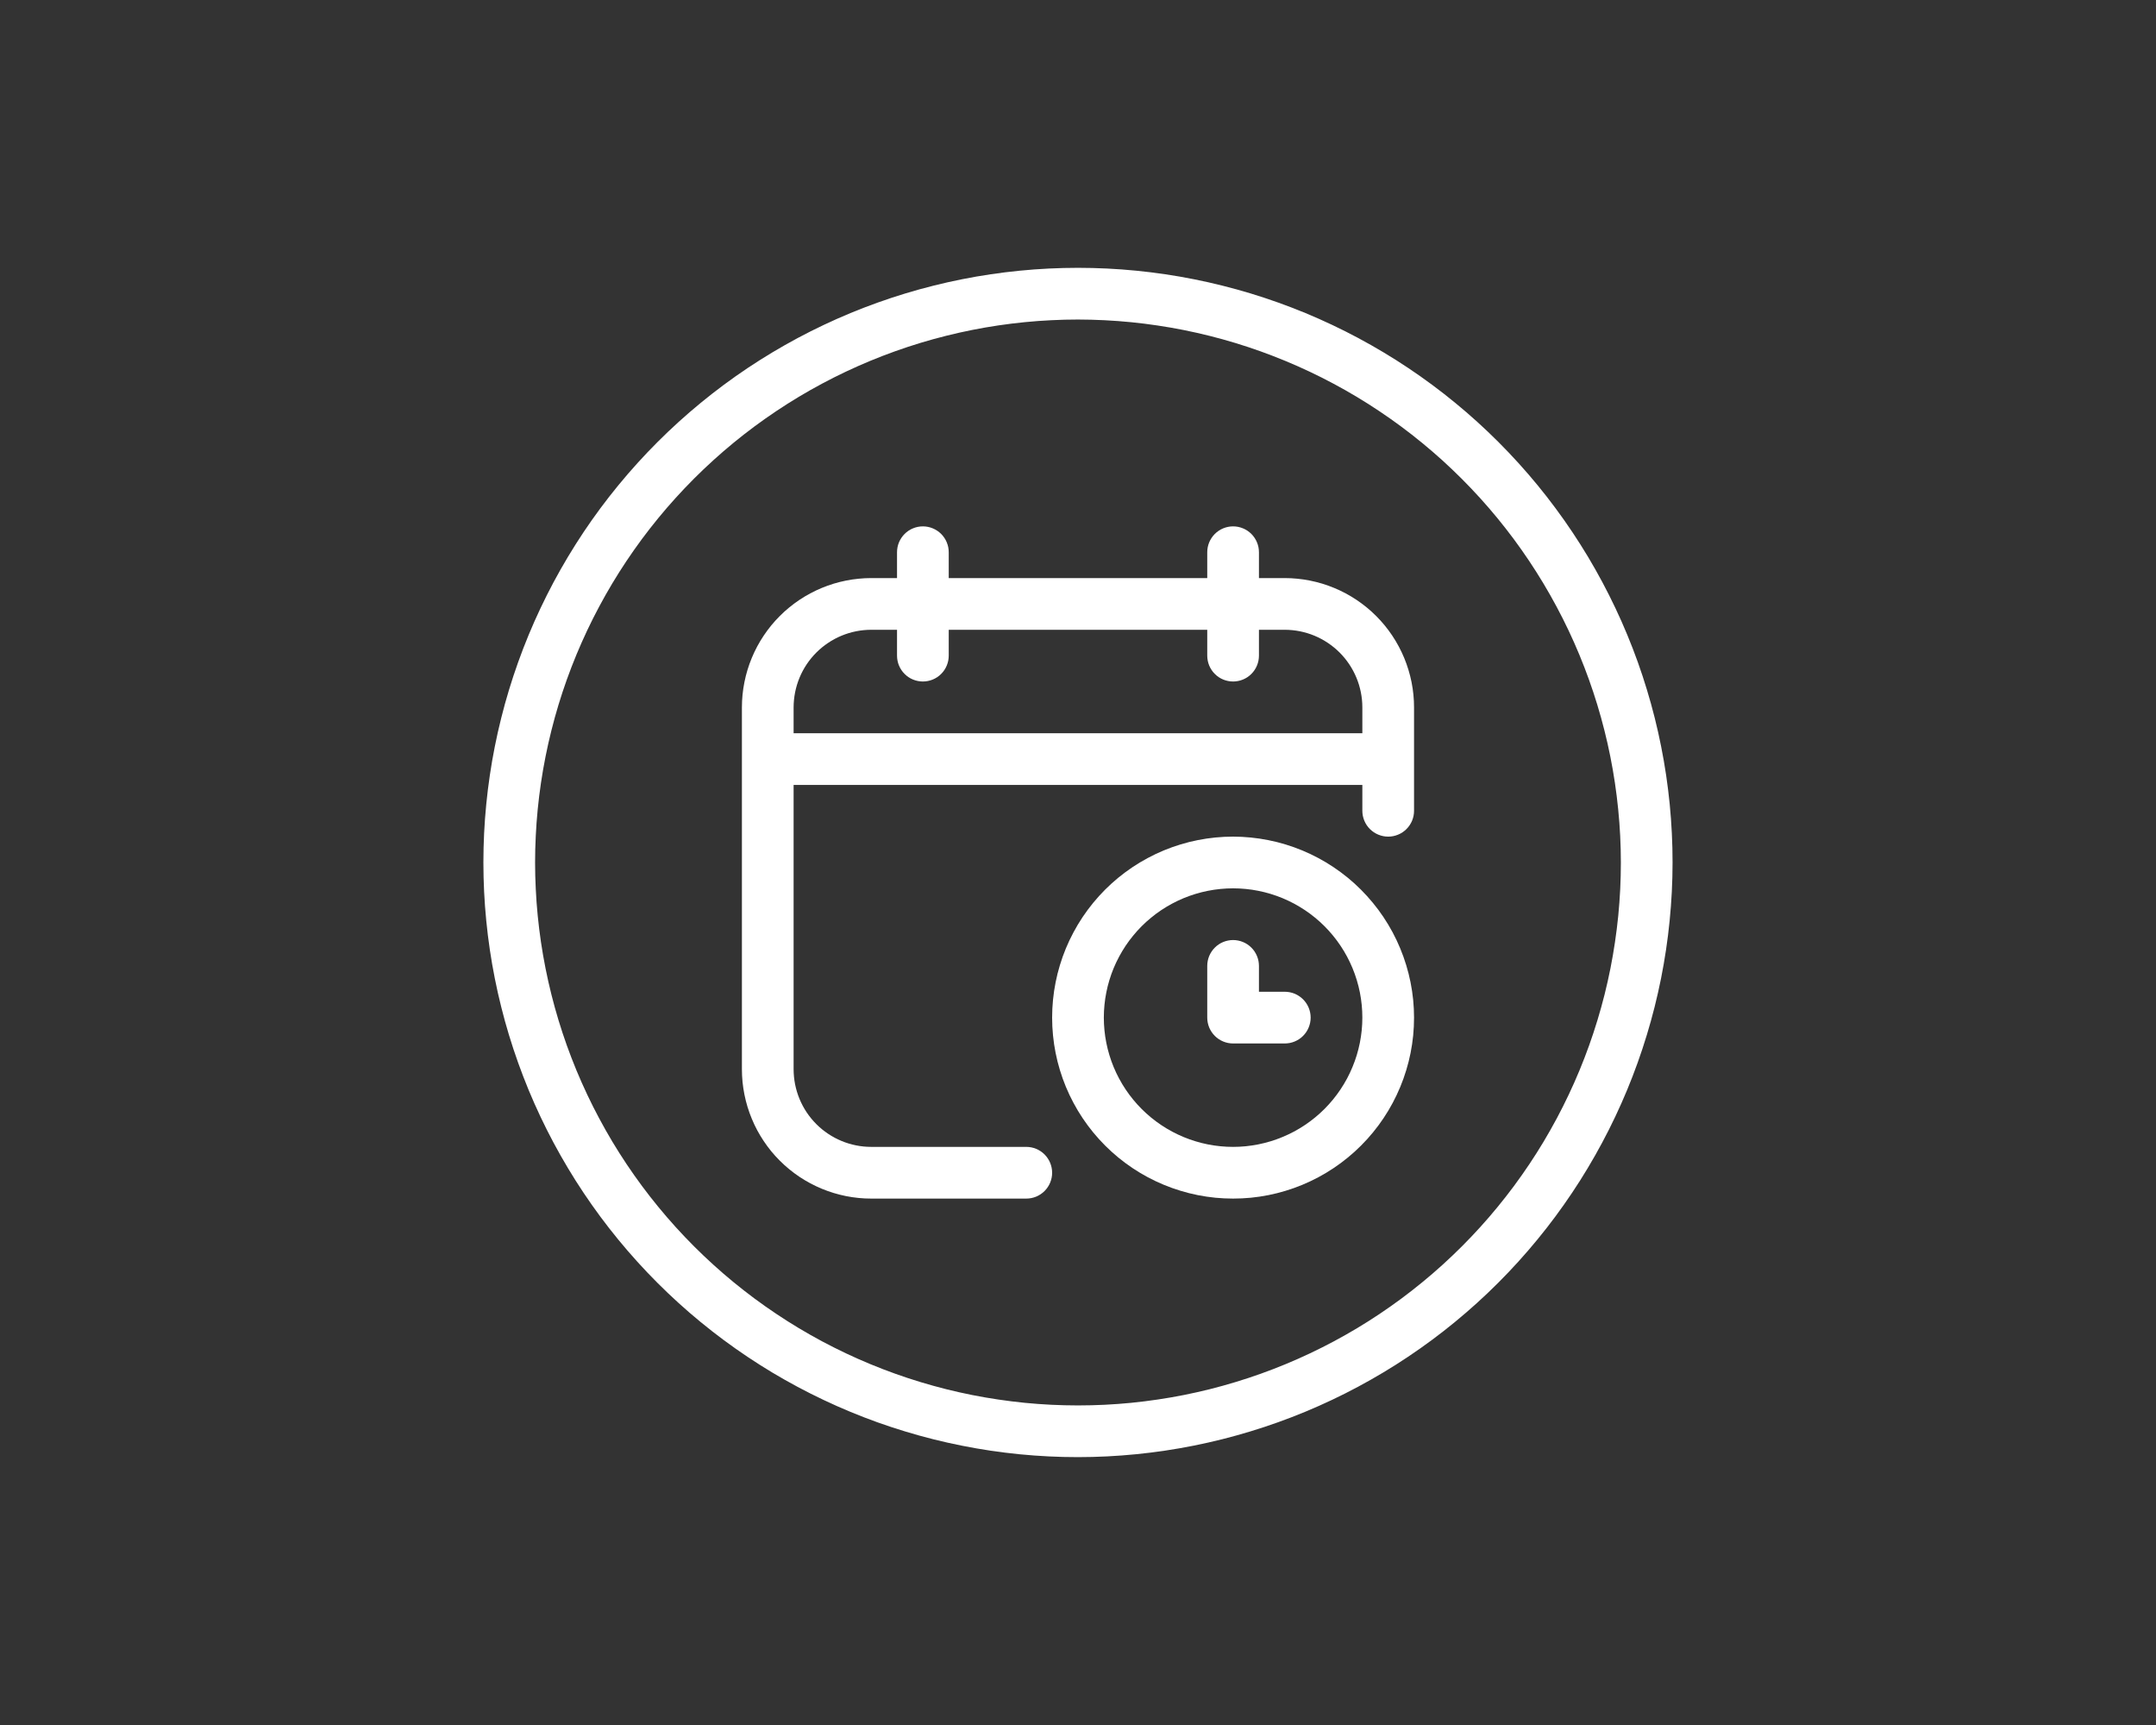 <?xml version="1.0" encoding="UTF-8"?> <svg xmlns="http://www.w3.org/2000/svg" xmlns:xlink="http://www.w3.org/1999/xlink" width="500" zoomAndPan="magnify" viewBox="0 0 375 300" height="400" preserveAspectRatio="xMidYMid meet" version="1.2"><rect x="0" y="0" width="375" height="300" fill="#333333" stroke="none"/><defs><clipPath id="3bdea6a2bf"><path d="M 84.078 46.578 L 291 46.578 L 291 253.578 L 84.078 253.578 Z M 84.078 46.578 "></path></clipPath></defs><g id="80ec91444f"><g clip-rule="nonzero" clip-path="url(#3bdea6a2bf)"><path style=" stroke:none;fill-rule:nonzero;fill:#ffffff;fill-opacity:1;" d="M 187.496 253.414 C 185.805 253.414 184.113 253.375 182.422 253.289 C 180.73 253.207 179.043 253.082 177.359 252.918 C 175.676 252.75 173.996 252.543 172.324 252.297 C 170.648 252.047 168.98 251.758 167.32 251.426 C 165.66 251.098 164.012 250.727 162.367 250.316 C 160.727 249.906 159.098 249.453 157.477 248.961 C 155.855 248.469 154.25 247.941 152.656 247.371 C 151.062 246.801 149.484 246.191 147.922 245.543 C 146.355 244.895 144.809 244.211 143.281 243.484 C 141.75 242.762 140.238 242 138.746 241.203 C 137.254 240.406 135.781 239.57 134.328 238.703 C 132.879 237.832 131.449 236.926 130.039 235.984 C 128.633 235.047 127.25 234.07 125.891 233.062 C 124.531 232.055 123.199 231.016 121.891 229.941 C 120.582 228.867 119.301 227.762 118.047 226.625 C 116.793 225.488 115.566 224.32 114.371 223.125 C 113.172 221.926 112.008 220.703 110.871 219.449 C 109.734 218.195 108.629 216.914 107.555 215.605 C 106.48 214.297 105.438 212.961 104.43 211.602 C 103.422 210.242 102.449 208.859 101.508 207.453 C 100.566 206.047 99.664 204.617 98.793 203.164 C 97.922 201.711 97.09 200.242 96.289 198.746 C 95.492 197.254 94.73 195.742 94.008 194.215 C 93.285 192.684 92.598 191.137 91.949 189.574 C 91.305 188.008 90.695 186.43 90.125 184.836 C 89.555 183.242 89.023 181.637 88.531 180.016 C 88.039 178.398 87.59 176.766 87.18 175.125 C 86.766 173.484 86.395 171.832 86.066 170.172 C 85.734 168.512 85.445 166.844 85.199 165.172 C 84.949 163.496 84.742 161.816 84.578 160.133 C 84.41 158.449 84.285 156.762 84.203 155.07 C 84.121 153.383 84.078 151.688 84.078 149.996 C 84.078 148.305 84.121 146.613 84.203 144.922 C 84.285 143.23 84.41 141.543 84.578 139.859 C 84.742 138.176 84.949 136.496 85.199 134.824 C 85.445 133.148 85.734 131.48 86.066 129.82 C 86.395 128.16 86.766 126.512 87.18 124.867 C 87.59 123.227 88.039 121.598 88.531 119.977 C 89.023 118.355 89.555 116.75 90.125 115.156 C 90.695 113.562 91.305 111.984 91.949 110.422 C 92.598 108.855 93.285 107.309 94.008 105.781 C 94.73 104.25 95.492 102.738 96.289 101.246 C 97.09 99.754 97.922 98.281 98.793 96.828 C 99.664 95.379 100.566 93.949 101.508 92.539 C 102.449 91.133 103.422 89.75 104.43 88.391 C 105.438 87.031 106.48 85.699 107.555 84.391 C 108.629 83.082 109.734 81.801 110.871 80.547 C 112.008 79.293 113.172 78.066 114.371 76.871 C 115.566 75.672 116.793 74.508 118.047 73.371 C 119.301 72.234 120.582 71.129 121.891 70.055 C 123.199 68.98 124.531 67.938 125.891 66.93 C 127.25 65.922 128.633 64.949 130.039 64.008 C 131.449 63.066 132.879 62.164 134.328 61.293 C 135.781 60.422 137.254 59.59 138.746 58.789 C 140.238 57.992 141.75 57.23 143.281 56.508 C 144.809 55.785 146.355 55.098 147.922 54.449 C 149.484 53.805 151.062 53.195 152.656 52.625 C 154.25 52.055 155.855 51.523 157.477 51.031 C 159.098 50.539 160.727 50.09 162.367 49.68 C 164.012 49.266 165.66 48.895 167.32 48.566 C 168.98 48.234 170.648 47.945 172.324 47.699 C 173.996 47.449 175.676 47.242 177.359 47.078 C 179.043 46.91 180.73 46.785 182.422 46.703 C 184.113 46.621 185.805 46.578 187.496 46.578 C 189.188 46.578 190.883 46.621 192.57 46.703 C 194.262 46.785 195.949 46.91 197.633 47.078 C 199.316 47.242 200.996 47.449 202.672 47.699 C 204.344 47.945 206.012 48.234 207.672 48.566 C 209.332 48.895 210.984 49.266 212.625 49.68 C 214.266 50.09 215.898 50.539 217.516 51.031 C 219.137 51.523 220.742 52.055 222.336 52.625 C 223.93 53.195 225.508 53.805 227.074 54.449 C 228.637 55.098 230.184 55.785 231.715 56.508 C 233.242 57.23 234.754 57.992 236.246 58.789 C 237.742 59.59 239.211 60.422 240.664 61.293 C 242.117 62.164 243.547 63.066 244.953 64.008 C 246.359 64.949 247.742 65.922 249.102 66.93 C 250.461 67.938 251.797 68.98 253.105 70.055 C 254.414 71.129 255.695 72.234 256.949 73.371 C 258.203 74.508 259.426 75.672 260.625 76.871 C 261.82 78.066 262.988 79.293 264.125 80.547 C 265.262 81.801 266.367 83.082 267.441 84.391 C 268.516 85.699 269.555 87.031 270.562 88.391 C 271.57 89.75 272.547 91.133 273.484 92.539 C 274.426 93.949 275.332 95.379 276.203 96.828 C 277.07 98.281 277.906 99.754 278.703 101.246 C 279.5 102.738 280.262 104.25 280.984 105.781 C 281.711 107.309 282.395 108.855 283.043 110.422 C 283.691 111.984 284.301 113.562 284.871 115.156 C 285.441 116.75 285.969 118.355 286.461 119.977 C 286.953 121.598 287.406 123.227 287.816 124.867 C 288.227 126.512 288.598 128.16 288.926 129.82 C 289.258 131.48 289.547 133.148 289.797 134.824 C 290.043 136.496 290.25 138.176 290.418 139.859 C 290.582 141.543 290.707 143.23 290.789 144.922 C 290.875 146.613 290.914 148.305 290.914 149.996 C 290.914 151.688 290.871 153.379 290.785 155.07 C 290.699 156.758 290.574 158.445 290.406 160.129 C 290.238 161.812 290.031 163.492 289.781 165.164 C 289.531 166.84 289.238 168.504 288.91 170.164 C 288.578 171.824 288.203 173.473 287.793 175.113 C 287.379 176.754 286.926 178.387 286.434 180.004 C 285.941 181.625 285.41 183.23 284.84 184.82 C 284.27 186.414 283.66 187.992 283.012 189.555 C 282.363 191.117 281.676 192.664 280.953 194.191 C 280.227 195.723 279.469 197.234 278.668 198.723 C 277.871 200.215 277.035 201.688 276.164 203.141 C 275.297 204.59 274.391 206.02 273.449 207.426 C 272.508 208.832 271.535 210.215 270.527 211.574 C 269.52 212.934 268.477 214.266 267.402 215.574 C 266.332 216.879 265.227 218.16 264.09 219.414 C 262.953 220.668 261.785 221.895 260.59 223.09 C 259.395 224.285 258.168 225.453 256.914 226.59 C 255.66 227.727 254.379 228.832 253.074 229.902 C 251.766 230.977 250.434 232.02 249.074 233.027 C 247.715 234.035 246.332 235.008 244.926 235.949 C 243.52 236.891 242.09 237.797 240.641 238.664 C 239.188 239.535 237.715 240.371 236.223 241.168 C 234.734 241.969 233.223 242.727 231.691 243.453 C 230.164 244.176 228.617 244.863 227.055 245.512 C 225.492 246.16 223.914 246.77 222.32 247.34 C 220.73 247.91 219.125 248.441 217.504 248.934 C 215.887 249.426 214.254 249.879 212.613 250.293 C 210.973 250.703 209.324 251.078 207.664 251.41 C 206.004 251.738 204.34 252.031 202.664 252.281 C 200.992 252.531 199.312 252.738 197.629 252.906 C 195.945 253.074 194.258 253.199 192.57 253.285 C 190.879 253.371 189.188 253.414 187.496 253.414 Z M 187.496 55.57 C 185.953 55.57 184.406 55.609 182.863 55.688 C 181.32 55.762 179.781 55.875 178.242 56.027 C 176.703 56.18 175.172 56.367 173.641 56.594 C 172.113 56.82 170.59 57.086 169.074 57.387 C 167.559 57.688 166.051 58.027 164.555 58.402 C 163.055 58.777 161.566 59.188 160.086 59.637 C 158.609 60.086 157.141 60.57 155.688 61.09 C 154.23 61.613 152.789 62.168 151.363 62.758 C 149.934 63.352 148.523 63.977 147.125 64.637 C 145.727 65.297 144.348 65.992 142.984 66.723 C 141.621 67.449 140.277 68.211 138.953 69.004 C 137.629 69.801 136.32 70.625 135.039 71.484 C 133.754 72.344 132.488 73.234 131.246 74.152 C 130.008 75.074 128.789 76.023 127.594 77.004 C 126.398 77.984 125.23 78.996 124.086 80.031 C 122.941 81.07 121.82 82.137 120.727 83.227 C 119.637 84.32 118.57 85.441 117.531 86.586 C 116.496 87.73 115.484 88.898 114.504 90.094 C 113.523 91.289 112.574 92.508 111.652 93.746 C 110.734 94.988 109.844 96.254 108.984 97.539 C 108.125 98.82 107.301 100.129 106.504 101.453 C 105.711 102.777 104.949 104.121 104.223 105.484 C 103.492 106.848 102.797 108.227 102.137 109.625 C 101.477 111.023 100.852 112.434 100.258 113.863 C 99.668 115.289 99.113 116.73 98.59 118.188 C 98.07 119.641 97.586 121.109 97.137 122.586 C 96.688 124.066 96.277 125.555 95.902 127.055 C 95.527 128.551 95.188 130.059 94.887 131.574 C 94.586 133.09 94.32 134.613 94.094 136.141 C 93.867 137.672 93.68 139.203 93.527 140.742 C 93.375 142.281 93.262 143.82 93.188 145.363 C 93.109 146.906 93.07 148.453 93.07 149.996 C 93.07 151.543 93.109 153.086 93.188 154.629 C 93.262 156.172 93.375 157.715 93.527 159.254 C 93.68 160.789 93.867 162.324 94.094 163.852 C 94.32 165.379 94.586 166.902 94.887 168.418 C 95.188 169.934 95.527 171.441 95.902 172.941 C 96.277 174.438 96.688 175.93 97.137 177.406 C 97.586 178.887 98.07 180.352 98.59 181.809 C 99.113 183.262 99.668 184.703 100.258 186.133 C 100.852 187.559 101.477 188.973 102.137 190.367 C 102.797 191.766 103.492 193.145 104.223 194.508 C 104.949 195.871 105.711 197.215 106.504 198.543 C 107.301 199.867 108.125 201.172 108.984 202.457 C 109.844 203.742 110.734 205.004 111.652 206.246 C 112.574 207.488 113.523 208.703 114.504 209.898 C 115.484 211.094 116.496 212.266 117.531 213.41 C 118.57 214.555 119.637 215.672 120.727 216.766 C 121.82 217.859 122.941 218.922 124.086 219.961 C 125.23 221 126.398 222.008 127.594 222.988 C 128.789 223.969 130.008 224.918 131.246 225.84 C 132.488 226.762 133.754 227.648 135.039 228.508 C 136.32 229.367 137.629 230.195 138.953 230.988 C 140.277 231.781 141.621 232.543 142.984 233.273 C 144.348 234 145.727 234.695 147.125 235.355 C 148.523 236.016 149.934 236.645 151.363 237.234 C 152.789 237.824 154.23 238.383 155.688 238.902 C 157.141 239.422 158.609 239.906 160.086 240.355 C 161.566 240.805 163.055 241.215 164.555 241.594 C 166.051 241.969 167.559 242.305 169.074 242.609 C 170.59 242.91 172.113 243.172 173.641 243.398 C 175.172 243.625 176.703 243.816 178.242 243.969 C 179.781 244.117 181.32 244.234 182.863 244.309 C 184.406 244.383 185.953 244.422 187.496 244.422 C 189.043 244.422 190.586 244.383 192.129 244.309 C 193.672 244.234 195.215 244.117 196.754 243.969 C 198.289 243.816 199.824 243.625 201.352 243.398 C 202.879 243.172 204.402 242.91 205.918 242.609 C 207.434 242.305 208.941 241.969 210.441 241.594 C 211.938 241.215 213.43 240.805 214.906 240.355 C 216.387 239.906 217.852 239.422 219.309 238.902 C 220.762 238.383 222.203 237.824 223.633 237.234 C 225.059 236.645 226.473 236.016 227.867 235.355 C 229.266 234.695 230.645 234 232.008 233.273 C 233.371 232.543 234.715 231.781 236.043 230.988 C 237.367 230.195 238.672 229.367 239.957 228.508 C 241.242 227.648 242.504 226.762 243.746 225.84 C 244.988 224.918 246.203 223.969 247.398 222.988 C 248.594 222.008 249.766 221 250.91 219.961 C 252.055 218.922 253.172 217.859 254.266 216.766 C 255.359 215.672 256.422 214.555 257.461 213.41 C 258.5 212.266 259.508 211.094 260.488 209.898 C 261.469 208.703 262.418 207.488 263.34 206.246 C 264.262 205.004 265.148 203.742 266.008 202.457 C 266.867 201.172 267.695 199.867 268.488 198.543 C 269.281 197.215 270.043 195.871 270.773 194.508 C 271.5 193.145 272.195 191.766 272.855 190.367 C 273.516 188.973 274.145 187.559 274.734 186.133 C 275.324 184.703 275.883 183.262 276.402 181.809 C 276.922 180.352 277.406 178.887 277.855 177.406 C 278.305 175.93 278.715 174.438 279.094 172.941 C 279.469 171.441 279.805 169.934 280.109 168.418 C 280.41 166.902 280.672 165.379 280.898 163.852 C 281.125 162.324 281.316 160.789 281.469 159.254 C 281.617 157.715 281.734 156.172 281.809 154.629 C 281.883 153.086 281.922 151.543 281.922 149.996 C 281.922 148.453 281.879 146.906 281.805 145.367 C 281.727 143.824 281.609 142.281 281.457 140.746 C 281.305 139.207 281.113 137.676 280.887 136.148 C 280.656 134.621 280.395 133.098 280.09 131.582 C 279.789 130.066 279.449 128.562 279.07 127.062 C 278.695 125.566 278.281 124.078 277.832 122.598 C 277.383 121.121 276.898 119.656 276.375 118.199 C 275.855 116.746 275.297 115.305 274.707 113.879 C 274.113 112.453 273.488 111.039 272.828 109.645 C 272.164 108.246 271.469 106.867 270.742 105.508 C 270.012 104.145 269.25 102.801 268.457 101.477 C 267.66 100.152 266.836 98.848 265.977 97.562 C 265.117 96.277 264.227 95.016 263.309 93.773 C 262.387 92.535 261.438 91.316 260.457 90.121 C 259.477 88.93 258.469 87.758 257.43 86.613 C 256.391 85.469 255.328 84.352 254.234 83.258 C 253.141 82.168 252.023 81.102 250.879 80.062 C 249.734 79.027 248.566 78.02 247.371 77.039 C 246.176 76.059 244.961 75.105 243.719 74.188 C 242.477 73.266 241.215 72.375 239.93 71.52 C 238.648 70.66 237.344 69.832 236.02 69.039 C 234.691 68.242 233.352 67.48 231.988 66.754 C 230.625 66.023 229.246 65.328 227.852 64.668 C 226.453 64.008 225.043 63.379 223.617 62.789 C 222.188 62.195 220.746 61.641 219.293 61.117 C 217.84 60.598 216.375 60.109 214.895 59.66 C 213.418 59.211 211.93 58.801 210.43 58.422 C 208.934 58.047 207.426 57.707 205.91 57.402 C 204.395 57.102 202.875 56.836 201.348 56.609 C 199.82 56.379 198.285 56.188 196.75 56.035 C 195.211 55.883 193.672 55.77 192.129 55.691 C 190.586 55.613 189.043 55.574 187.496 55.57 Z M 187.496 55.57 "></path></g><path style=" stroke:none;fill-rule:nonzero;fill:#ffffff;fill-opacity:1;" d="M 160.52 91.543 C 160.223 91.543 159.93 91.57 159.641 91.629 C 159.352 91.688 159.07 91.773 158.797 91.887 C 158.523 92 158.266 92.137 158.02 92.301 C 157.773 92.465 157.547 92.652 157.34 92.859 C 157.129 93.07 156.945 93.297 156.781 93.543 C 156.617 93.785 156.477 94.047 156.363 94.32 C 156.25 94.59 156.164 94.871 156.109 95.164 C 156.051 95.453 156.023 95.746 156.023 96.039 L 156.023 100.535 L 151.527 100.535 C 150.789 100.535 150.055 100.574 149.324 100.648 C 148.59 100.719 147.863 100.828 147.141 100.973 C 146.418 101.117 145.707 101.297 145 101.508 C 144.297 101.723 143.605 101.973 142.926 102.254 C 142.246 102.535 141.582 102.852 140.934 103.199 C 140.281 103.547 139.652 103.922 139.039 104.332 C 138.43 104.742 137.84 105.18 137.27 105.648 C 136.699 106.113 136.156 106.605 135.637 107.129 C 135.113 107.648 134.621 108.191 134.152 108.762 C 133.688 109.332 133.25 109.922 132.84 110.535 C 132.43 111.145 132.051 111.777 131.703 112.426 C 131.359 113.074 131.043 113.738 130.762 114.418 C 130.48 115.098 130.23 115.789 130.016 116.496 C 129.801 117.199 129.625 117.91 129.48 118.633 C 129.336 119.355 129.227 120.082 129.152 120.816 C 129.082 121.547 129.043 122.281 129.043 123.02 L 129.043 185.969 C 129.043 186.703 129.082 187.438 129.152 188.172 C 129.227 188.902 129.336 189.633 129.48 190.352 C 129.625 191.074 129.801 191.789 130.016 192.492 C 130.23 193.195 130.48 193.887 130.762 194.566 C 131.043 195.25 131.359 195.914 131.703 196.562 C 132.051 197.211 132.43 197.84 132.84 198.453 C 133.25 199.066 133.688 199.656 134.152 200.227 C 134.621 200.793 135.113 201.34 135.637 201.859 C 136.156 202.379 136.699 202.875 137.27 203.34 C 137.84 203.809 138.43 204.246 139.039 204.656 C 139.652 205.062 140.281 205.441 140.934 205.789 C 141.582 206.137 142.246 206.449 142.926 206.734 C 143.605 207.016 144.297 207.262 145 207.477 C 145.707 207.691 146.418 207.871 147.141 208.016 C 147.863 208.16 148.59 208.266 149.324 208.34 C 150.055 208.414 150.789 208.449 151.527 208.449 L 178.504 208.449 C 178.801 208.449 179.09 208.422 179.383 208.363 C 179.672 208.305 179.953 208.223 180.227 208.109 C 180.496 207.996 180.758 207.855 181.004 207.691 C 181.246 207.527 181.477 207.344 181.684 207.133 C 181.891 206.926 182.078 206.699 182.242 206.453 C 182.406 206.207 182.547 205.949 182.656 205.676 C 182.77 205.402 182.855 205.121 182.914 204.832 C 182.973 204.543 183 204.25 183 203.953 C 183 203.66 182.973 203.367 182.914 203.078 C 182.855 202.789 182.77 202.508 182.656 202.234 C 182.547 201.961 182.406 201.703 182.242 201.457 C 182.078 201.211 181.891 200.984 181.684 200.773 C 181.477 200.566 181.246 200.379 181.004 200.215 C 180.758 200.051 180.496 199.914 180.227 199.801 C 179.953 199.688 179.672 199.602 179.383 199.543 C 179.09 199.488 178.801 199.457 178.504 199.457 L 151.527 199.457 C 150.641 199.457 149.762 199.371 148.895 199.195 C 148.027 199.023 147.184 198.766 146.367 198.426 C 145.547 198.086 144.77 197.672 144.035 197.18 C 143.297 196.688 142.617 196.129 141.992 195.504 C 141.367 194.875 140.805 194.195 140.312 193.461 C 139.82 192.723 139.406 191.945 139.066 191.129 C 138.727 190.309 138.473 189.469 138.297 188.598 C 138.125 187.73 138.039 186.855 138.035 185.969 L 138.035 136.508 L 236.957 136.508 L 236.957 141.004 C 236.957 141.301 236.988 141.59 237.043 141.883 C 237.102 142.172 237.188 142.453 237.301 142.727 C 237.414 142.996 237.551 143.258 237.715 143.504 C 237.879 143.746 238.066 143.977 238.273 144.184 C 238.484 144.391 238.711 144.578 238.957 144.742 C 239.203 144.906 239.461 145.047 239.734 145.156 C 240.008 145.27 240.289 145.355 240.578 145.414 C 240.867 145.473 241.16 145.5 241.453 145.5 C 241.75 145.5 242.043 145.473 242.332 145.414 C 242.621 145.355 242.902 145.27 243.176 145.156 C 243.449 145.047 243.707 144.906 243.953 144.742 C 244.199 144.578 244.426 144.391 244.633 144.184 C 244.844 143.977 245.027 143.746 245.191 143.504 C 245.355 143.258 245.496 142.996 245.609 142.727 C 245.723 142.453 245.805 142.172 245.863 141.883 C 245.922 141.59 245.949 141.301 245.949 141.004 L 245.949 123.02 C 245.949 122.281 245.914 121.547 245.84 120.816 C 245.766 120.082 245.66 119.355 245.516 118.633 C 245.371 117.91 245.191 117.199 244.977 116.496 C 244.762 115.789 244.516 115.098 244.234 114.418 C 243.949 113.738 243.637 113.074 243.289 112.426 C 242.941 111.777 242.562 111.145 242.156 110.535 C 241.746 109.922 241.309 109.332 240.84 108.762 C 240.375 108.191 239.879 107.648 239.359 107.129 C 238.84 106.605 238.293 106.113 237.727 105.648 C 237.156 105.18 236.566 104.742 235.953 104.332 C 235.34 103.922 234.711 103.547 234.062 103.199 C 233.414 102.852 232.75 102.535 232.066 102.254 C 231.387 101.973 230.695 101.723 229.992 101.508 C 229.289 101.297 228.574 101.117 227.852 100.973 C 227.133 100.828 226.402 100.719 225.672 100.648 C 224.938 100.574 224.203 100.535 223.469 100.535 L 218.973 100.535 L 218.973 96.039 C 218.973 95.746 218.941 95.453 218.887 95.164 C 218.828 94.871 218.742 94.59 218.629 94.32 C 218.516 94.047 218.379 93.785 218.215 93.543 C 218.051 93.297 217.863 93.07 217.656 92.859 C 217.445 92.652 217.219 92.465 216.973 92.301 C 216.727 92.137 216.469 92 216.195 91.887 C 215.922 91.773 215.641 91.688 215.352 91.629 C 215.062 91.57 214.77 91.543 214.477 91.543 C 214.18 91.543 213.887 91.57 213.598 91.629 C 213.309 91.688 213.027 91.773 212.754 91.887 C 212.48 92 212.223 92.137 211.977 92.301 C 211.73 92.465 211.504 92.652 211.297 92.859 C 211.086 93.07 210.902 93.297 210.738 93.543 C 210.574 93.785 210.434 94.047 210.32 94.32 C 210.207 94.59 210.125 94.871 210.066 95.164 C 210.008 95.453 209.98 95.746 209.98 96.039 L 209.98 100.535 L 165.016 100.535 L 165.016 96.039 C 165.016 95.746 164.984 95.453 164.93 95.164 C 164.871 94.871 164.785 94.59 164.672 94.32 C 164.559 94.047 164.422 93.785 164.258 93.543 C 164.094 93.297 163.906 93.07 163.699 92.859 C 163.488 92.652 163.262 92.465 163.016 92.301 C 162.77 92.137 162.512 92 162.238 91.887 C 161.965 91.773 161.684 91.688 161.395 91.629 C 161.105 91.57 160.812 91.543 160.52 91.543 Z M 209.98 109.527 L 209.98 114.027 C 209.98 114.32 210.008 114.613 210.066 114.902 C 210.125 115.191 210.207 115.473 210.32 115.746 C 210.434 116.02 210.574 116.277 210.738 116.523 C 210.902 116.77 211.086 116.996 211.297 117.203 C 211.504 117.414 211.73 117.602 211.977 117.766 C 212.223 117.93 212.48 118.066 212.754 118.18 C 213.027 118.293 213.309 118.379 213.598 118.434 C 213.887 118.492 214.18 118.523 214.477 118.523 C 214.77 118.523 215.062 118.492 215.352 118.434 C 215.641 118.379 215.922 118.293 216.195 118.18 C 216.469 118.066 216.727 117.93 216.973 117.766 C 217.219 117.602 217.445 117.414 217.656 117.203 C 217.863 116.996 218.051 116.77 218.215 116.523 C 218.379 116.277 218.516 116.02 218.629 115.746 C 218.742 115.473 218.828 115.191 218.887 114.902 C 218.941 114.613 218.973 114.32 218.973 114.027 L 218.973 109.527 L 223.469 109.527 C 224.355 109.531 225.23 109.617 226.098 109.789 C 226.969 109.965 227.809 110.219 228.629 110.559 C 229.445 110.898 230.223 111.316 230.961 111.809 C 231.695 112.301 232.375 112.859 233.004 113.484 C 233.629 114.109 234.188 114.793 234.68 115.527 C 235.172 116.266 235.586 117.039 235.926 117.859 C 236.266 118.676 236.523 119.52 236.695 120.387 C 236.871 121.258 236.957 122.133 236.957 123.02 L 236.957 127.516 L 138.035 127.516 L 138.035 123.02 C 138.039 122.133 138.125 121.258 138.297 120.387 C 138.473 119.52 138.727 118.676 139.066 117.859 C 139.406 117.039 139.82 116.266 140.312 115.527 C 140.805 114.793 141.367 114.109 141.992 113.484 C 142.617 112.859 143.297 112.301 144.035 111.809 C 144.77 111.316 145.547 110.898 146.367 110.559 C 147.184 110.219 148.027 109.965 148.895 109.789 C 149.762 109.617 150.641 109.531 151.527 109.527 L 156.023 109.527 L 156.023 114.027 C 156.023 114.32 156.051 114.613 156.109 114.902 C 156.164 115.191 156.25 115.473 156.363 115.746 C 156.477 116.02 156.617 116.277 156.781 116.523 C 156.945 116.77 157.129 116.996 157.34 117.203 C 157.547 117.414 157.773 117.602 158.02 117.766 C 158.266 117.93 158.523 118.066 158.797 118.18 C 159.07 118.293 159.352 118.379 159.641 118.434 C 159.93 118.492 160.223 118.523 160.52 118.523 C 160.812 118.523 161.105 118.492 161.395 118.434 C 161.684 118.379 161.965 118.293 162.238 118.18 C 162.512 118.066 162.77 117.93 163.016 117.766 C 163.262 117.602 163.488 117.414 163.699 117.203 C 163.906 116.996 164.094 116.77 164.258 116.523 C 164.422 116.277 164.559 116.02 164.672 115.746 C 164.785 115.473 164.871 115.191 164.93 114.902 C 164.984 114.613 165.016 114.32 165.016 114.027 L 165.016 109.527 Z M 209.98 109.527 "></path><path style=" stroke:none;fill-rule:nonzero;fill:#ffffff;fill-opacity:1;" d="M 214.477 145.5 C 213.445 145.5 212.418 145.551 211.391 145.652 C 210.363 145.754 209.348 145.902 208.336 146.105 C 207.324 146.305 206.324 146.555 205.34 146.855 C 204.352 147.156 203.383 147.5 202.43 147.895 C 201.477 148.289 200.547 148.73 199.637 149.219 C 198.73 149.703 197.848 150.23 196.988 150.805 C 196.133 151.379 195.305 151.992 194.508 152.645 C 193.711 153.301 192.949 153.992 192.219 154.719 C 191.492 155.449 190.801 156.211 190.145 157.008 C 189.492 157.805 188.879 158.633 188.305 159.488 C 187.73 160.348 187.203 161.23 186.719 162.137 C 186.23 163.047 185.789 163.977 185.395 164.93 C 185 165.883 184.656 166.852 184.355 167.84 C 184.055 168.824 183.805 169.824 183.605 170.836 C 183.402 171.848 183.254 172.863 183.152 173.891 C 183.051 174.918 183 175.945 183 176.977 C 183 178.008 183.051 179.035 183.152 180.062 C 183.254 181.086 183.402 182.105 183.605 183.117 C 183.805 184.129 184.055 185.125 184.355 186.113 C 184.656 187.098 185 188.066 185.395 189.02 C 185.789 189.973 186.23 190.902 186.719 191.812 C 187.203 192.723 187.73 193.605 188.305 194.461 C 188.879 195.32 189.492 196.145 190.145 196.941 C 190.801 197.738 191.492 198.504 192.219 199.23 C 192.949 199.961 193.711 200.652 194.508 201.305 C 195.305 201.961 196.133 202.574 196.988 203.145 C 197.848 203.719 198.73 204.25 199.637 204.734 C 200.547 205.219 201.477 205.66 202.43 206.055 C 203.383 206.449 204.352 206.797 205.34 207.094 C 206.324 207.395 207.324 207.645 208.336 207.848 C 209.348 208.047 210.363 208.199 211.391 208.301 C 212.418 208.398 213.445 208.449 214.477 208.449 C 215.508 208.449 216.535 208.398 217.562 208.301 C 218.586 208.199 219.605 208.047 220.617 207.848 C 221.629 207.645 222.625 207.395 223.613 207.094 C 224.598 206.797 225.566 206.449 226.52 206.055 C 227.473 205.66 228.402 205.219 229.312 204.734 C 230.223 204.25 231.105 203.719 231.961 203.145 C 232.82 202.574 233.645 201.961 234.441 201.305 C 235.238 200.652 236.004 199.961 236.73 199.23 C 237.461 198.504 238.152 197.738 238.805 196.941 C 239.461 196.145 240.074 195.32 240.645 194.461 C 241.219 193.605 241.75 192.723 242.234 191.812 C 242.719 190.902 243.16 189.973 243.555 189.02 C 243.949 188.066 244.297 187.098 244.594 186.113 C 244.895 185.125 245.145 184.129 245.348 183.117 C 245.547 182.105 245.699 181.086 245.801 180.062 C 245.898 179.035 245.949 178.008 245.949 176.977 C 245.949 175.945 245.898 174.918 245.797 173.891 C 245.695 172.867 245.543 171.848 245.34 170.836 C 245.137 169.828 244.887 168.828 244.586 167.844 C 244.285 166.855 243.941 165.887 243.543 164.938 C 243.148 163.984 242.711 163.055 242.223 162.145 C 241.738 161.238 241.207 160.355 240.633 159.496 C 240.062 158.641 239.449 157.816 238.793 157.02 C 238.141 156.223 237.449 155.461 236.719 154.73 C 235.992 154 235.23 153.309 234.434 152.656 C 233.637 152.004 232.809 151.391 231.953 150.816 C 231.098 150.242 230.215 149.715 229.305 149.227 C 228.398 148.742 227.465 148.301 226.516 147.906 C 225.562 147.512 224.594 147.164 223.609 146.863 C 222.621 146.562 221.625 146.312 220.613 146.113 C 219.602 145.91 218.586 145.758 217.559 145.656 C 216.535 145.555 215.508 145.5 214.477 145.5 Z M 214.477 199.457 C 213.738 199.457 213.004 199.422 212.273 199.348 C 211.539 199.277 210.812 199.168 210.09 199.027 C 209.367 198.883 208.652 198.703 207.949 198.488 C 207.246 198.277 206.551 198.027 205.871 197.746 C 205.191 197.465 204.527 197.148 203.879 196.805 C 203.227 196.457 202.598 196.078 201.984 195.668 C 201.371 195.258 200.781 194.82 200.215 194.355 C 199.645 193.887 199.098 193.395 198.578 192.871 C 198.059 192.352 197.562 191.809 197.098 191.238 C 196.629 190.668 196.191 190.078 195.781 189.465 C 195.375 188.855 194.996 188.223 194.648 187.574 C 194.301 186.926 193.988 186.258 193.703 185.578 C 193.422 184.898 193.176 184.207 192.961 183.5 C 192.746 182.797 192.57 182.082 192.426 181.363 C 192.281 180.641 192.172 179.91 192.102 179.18 C 192.031 178.445 191.992 177.711 191.992 176.977 C 191.992 176.238 192.031 175.504 192.102 174.773 C 192.172 174.039 192.281 173.312 192.426 172.59 C 192.57 171.867 192.746 171.152 192.961 170.449 C 193.176 169.746 193.422 169.051 193.703 168.371 C 193.988 167.691 194.301 167.027 194.648 166.379 C 194.996 165.727 195.375 165.098 195.781 164.484 C 196.191 163.871 196.629 163.281 197.098 162.715 C 197.562 162.145 198.059 161.598 198.578 161.078 C 199.098 160.559 199.645 160.062 200.215 159.598 C 200.781 159.129 201.371 158.691 201.984 158.281 C 202.598 157.875 203.227 157.496 203.879 157.148 C 204.527 156.801 205.191 156.488 205.871 156.203 C 206.551 155.922 207.246 155.676 207.949 155.461 C 208.652 155.246 209.367 155.07 210.09 154.926 C 210.812 154.781 211.539 154.672 212.273 154.602 C 213.004 154.531 213.738 154.492 214.477 154.492 C 215.211 154.492 215.945 154.531 216.68 154.602 C 217.41 154.672 218.141 154.781 218.863 154.926 C 219.582 155.07 220.297 155.246 221 155.461 C 221.707 155.676 222.398 155.922 223.078 156.203 C 223.758 156.488 224.426 156.801 225.074 157.148 C 225.723 157.496 226.355 157.875 226.965 158.281 C 227.578 158.691 228.168 159.129 228.738 159.598 C 229.309 160.062 229.852 160.559 230.371 161.078 C 230.895 161.598 231.387 162.145 231.855 162.715 C 232.32 163.281 232.758 163.871 233.168 164.484 C 233.578 165.098 233.957 165.727 234.305 166.379 C 234.648 167.027 234.965 167.691 235.246 168.371 C 235.527 169.051 235.777 169.746 235.988 170.449 C 236.203 171.152 236.383 171.867 236.527 172.59 C 236.668 173.312 236.777 174.039 236.848 174.773 C 236.922 175.504 236.957 176.238 236.957 176.977 C 236.957 177.711 236.922 178.445 236.848 179.18 C 236.773 179.91 236.664 180.637 236.523 181.359 C 236.379 182.082 236.199 182.793 235.984 183.5 C 235.77 184.203 235.523 184.895 235.238 185.574 C 234.957 186.254 234.645 186.918 234.297 187.57 C 233.949 188.219 233.57 188.848 233.16 189.461 C 232.754 190.074 232.312 190.664 231.848 191.23 C 231.379 191.801 230.887 192.344 230.367 192.867 C 229.844 193.387 229.301 193.879 228.73 194.348 C 228.164 194.812 227.574 195.254 226.961 195.66 C 226.348 196.07 225.719 196.449 225.07 196.797 C 224.418 197.145 223.754 197.457 223.074 197.738 C 222.395 198.023 221.703 198.27 221 198.484 C 220.293 198.699 219.582 198.879 218.859 199.023 C 218.137 199.164 217.41 199.273 216.68 199.348 C 215.945 199.422 215.211 199.457 214.477 199.457 Z M 214.477 199.457 "></path><path style=" stroke:none;fill-rule:nonzero;fill:#ffffff;fill-opacity:1;" d="M 223.469 172.48 L 218.973 172.48 L 218.973 167.984 C 218.973 167.688 218.941 167.395 218.887 167.105 C 218.828 166.816 218.742 166.535 218.629 166.262 C 218.516 165.988 218.379 165.73 218.215 165.484 C 218.051 165.238 217.863 165.012 217.656 164.805 C 217.445 164.594 217.219 164.406 216.973 164.242 C 216.727 164.078 216.469 163.941 216.195 163.828 C 215.922 163.715 215.641 163.629 215.352 163.574 C 215.062 163.516 214.77 163.484 214.477 163.484 C 214.18 163.484 213.887 163.516 213.598 163.574 C 213.309 163.629 213.027 163.715 212.754 163.828 C 212.48 163.941 212.223 164.078 211.977 164.242 C 211.73 164.406 211.504 164.594 211.297 164.805 C 211.086 165.012 210.902 165.238 210.738 165.484 C 210.574 165.73 210.434 165.988 210.32 166.262 C 210.207 166.535 210.125 166.816 210.066 167.105 C 210.008 167.395 209.98 167.688 209.98 167.984 L 209.98 176.977 C 209.98 177.27 210.008 177.562 210.066 177.852 C 210.125 178.141 210.207 178.422 210.32 178.695 C 210.434 178.969 210.574 179.227 210.738 179.473 C 210.902 179.719 211.086 179.945 211.297 180.156 C 211.504 180.363 211.73 180.551 211.977 180.715 C 212.223 180.879 212.48 181.016 212.754 181.129 C 213.027 181.242 213.309 181.328 213.598 181.387 C 213.887 181.441 214.18 181.473 214.477 181.473 L 223.469 181.473 C 223.762 181.473 224.055 181.441 224.344 181.387 C 224.637 181.328 224.918 181.242 225.188 181.129 C 225.461 181.016 225.723 180.879 225.965 180.715 C 226.211 180.551 226.438 180.363 226.648 180.156 C 226.855 179.945 227.043 179.719 227.207 179.473 C 227.371 179.227 227.508 178.969 227.621 178.695 C 227.734 178.422 227.82 178.141 227.879 177.852 C 227.938 177.562 227.965 177.27 227.965 176.977 C 227.965 176.68 227.938 176.387 227.879 176.098 C 227.82 175.809 227.734 175.527 227.621 175.254 C 227.508 174.98 227.371 174.723 227.207 174.477 C 227.043 174.23 226.855 174.004 226.648 173.797 C 226.438 173.586 226.211 173.402 225.965 173.238 C 225.723 173.074 225.461 172.934 225.188 172.82 C 224.918 172.707 224.637 172.625 224.344 172.566 C 224.055 172.508 223.762 172.48 223.469 172.48 Z M 223.469 172.48 "></path></g></svg> 